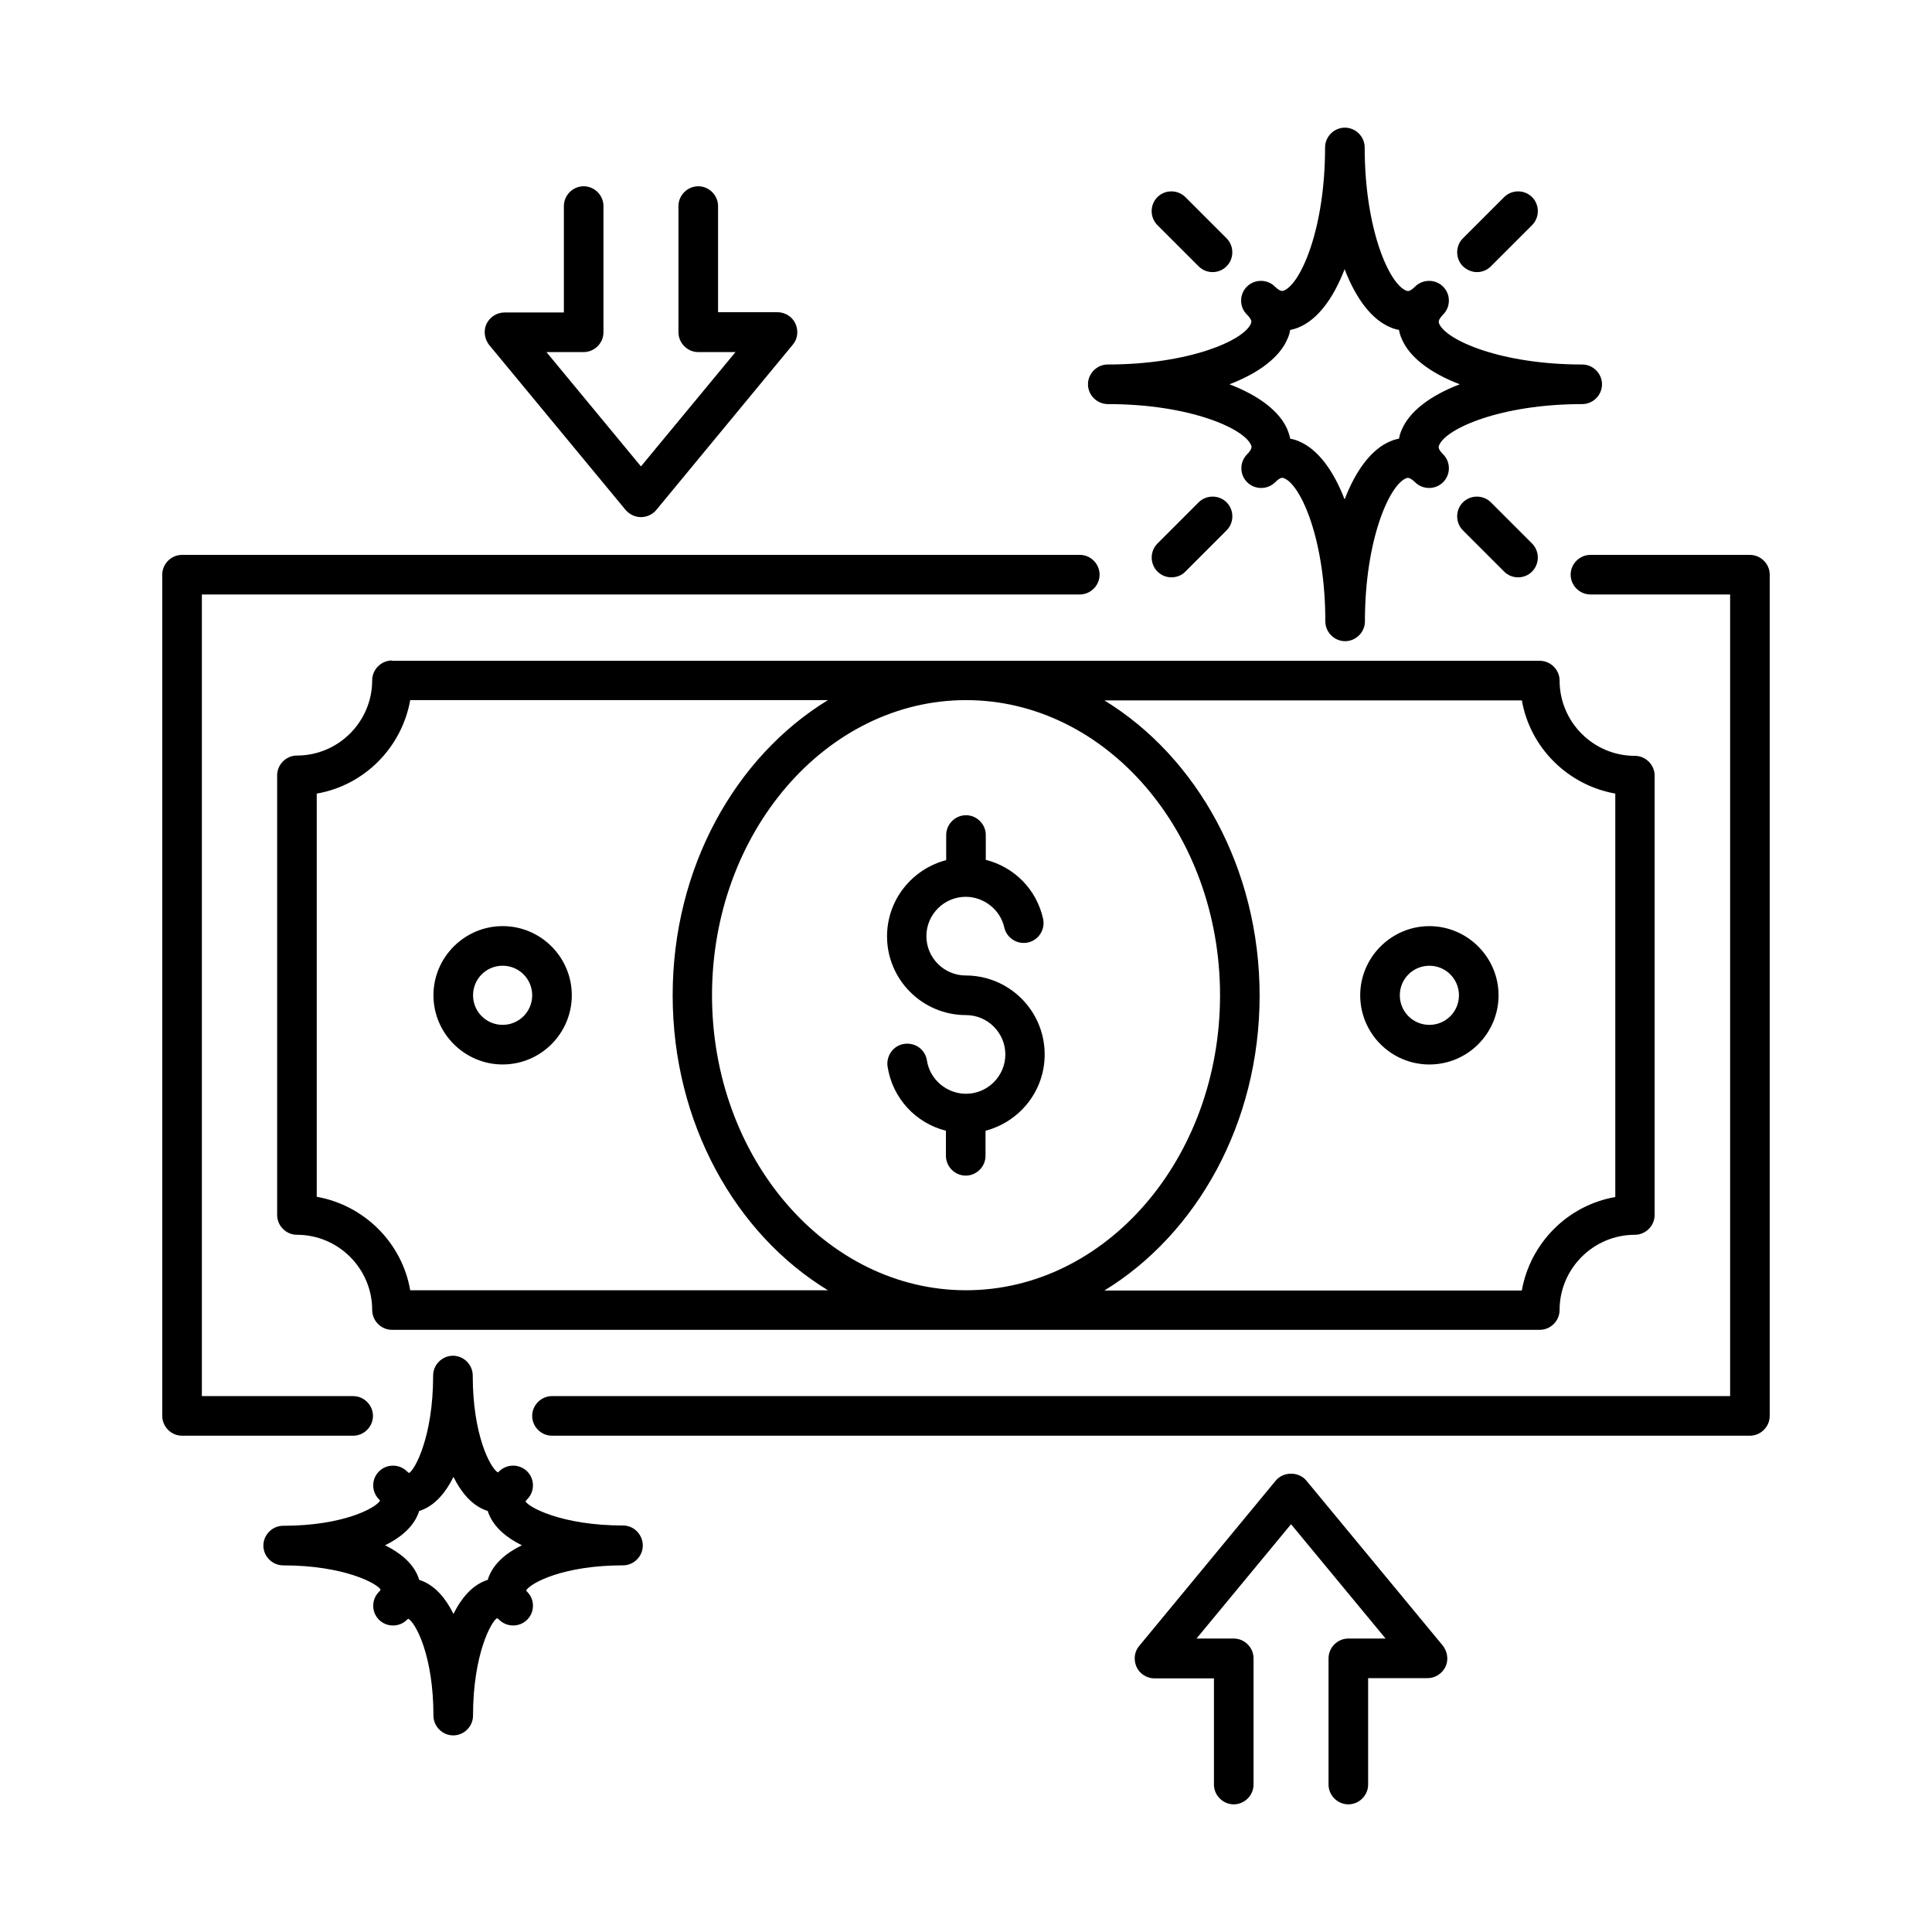 <?xml version="1.0" encoding="UTF-8"?>
<!-- Uploaded to: SVG Repo, www.svgrepo.com, Generator: SVG Repo Mixer Tools -->
<svg fill="#000000" width="800px" height="800px" version="1.1" viewBox="144 144 512 512" xmlns="http://www.w3.org/2000/svg">
 <g>
  <path d="m400 413.01c5.738 0 10.426 4.688 10.426 10.426s-4.688 10.426-10.426 10.426c-5.109 0-9.586-3.777-10.355-8.816-0.418-2.867-3.078-4.828-6.019-4.41-2.867 0.418-4.828 3.148-4.41 6.019 1.328 8.469 7.488 14.973 15.465 17.004v6.648c0 2.867 2.379 5.246 5.246 5.246 2.867 0 5.246-2.379 5.246-5.246v-6.648c9.027-2.379 15.676-10.496 15.676-20.223 0-11.547-9.375-20.922-20.922-20.922-5.738 0-10.426-4.688-10.426-10.426 0-5.738 4.688-10.426 10.426-10.426 4.828 0 9.168 3.43 10.215 8.117 0.629 2.801 3.43 4.617 6.297 3.988 2.801-0.629 4.617-3.43 3.988-6.297-1.75-7.836-7.695-13.715-15.184-15.605v-6.578c0-2.867-2.379-5.246-5.246-5.246-2.867 0-5.246 2.379-5.246 5.246v6.648c-9.027 2.379-15.676 10.496-15.676 20.223 0.004 11.477 9.379 20.852 20.926 20.852z"/>
  <path d="m242.84 519.23c0-2.867-2.379-5.246-5.246-5.246l-40.098-0.004v-212.44h232.66c2.867 0 5.246-2.379 5.246-5.246 0-2.867-2.379-5.246-5.246-5.246h-237.91c-2.867 0-5.246 2.379-5.246 5.246v222.94c0 2.867 2.379 5.246 5.246 5.246h45.344c2.867-0.004 5.25-2.383 5.25-5.25z"/>
  <path d="m607.75 291.05h-42.266c-2.867 0-5.246 2.379-5.246 5.246s2.379 5.246 5.246 5.246h37.016v212.44h-312.22c-2.867 0-5.246 2.379-5.246 5.246 0 2.867 2.379 5.246 5.246 5.246h317.47c2.867 0 5.246-2.379 5.246-5.246v-222.93c0-2.867-2.379-5.246-5.246-5.246z"/>
  <path d="m247.88 319.04c-2.867 0-5.246 2.379-5.246 5.246 0 10.984-8.957 19.941-19.941 19.941-2.867 0-5.246 2.379-5.246 5.246v116.51c0 2.867 2.379 5.246 5.246 5.246 10.984 0 19.941 8.957 19.941 19.941 0 2.867 2.379 5.246 5.246 5.246h304.18c2.867 0 5.246-2.379 5.246-5.246 0-10.984 8.957-19.941 19.941-19.941 2.867 0 5.246-2.379 5.246-5.246l0.004-116.43c0-2.867-2.379-5.246-5.246-5.246-10.984 0-19.941-8.957-19.941-19.941 0-2.867-2.379-5.246-5.246-5.246l-304.18-0.004zm4.828 166.89c-2.168-12.594-12.176-22.531-24.77-24.77v-106.85c12.594-2.168 22.531-12.176 24.77-24.77h110.7c-24.492 14.973-41.145 44.363-41.145 78.23 0 33.797 16.652 63.258 41.145 78.16zm147.3-156.39c37.086 0 67.316 35.059 67.316 78.23-0.004 43.172-30.23 78.16-67.316 78.16s-67.316-35.059-67.316-78.16c0-43.105 30.23-78.23 67.316-78.23zm147.29 0c2.168 12.594 12.176 22.531 24.77 24.77v106.92c-12.594 2.168-22.531 12.176-24.77 24.77l-110.63 0.004c24.492-14.973 41.145-44.363 41.145-78.16 0-33.797-16.652-63.258-41.145-78.23h110.63z"/>
  <path d="m522.8 426.1c10.145 0 18.332-8.258 18.332-18.332 0-10.078-8.258-18.332-18.332-18.332-10.078 0-18.332 8.258-18.332 18.332s8.188 18.332 18.332 18.332zm0-26.168c4.34 0 7.836 3.5 7.836 7.836 0 4.34-3.5 7.836-7.836 7.836-4.34 0-7.836-3.5-7.836-7.836 0-4.34 3.5-7.836 7.836-7.836z"/>
  <path d="m277.2 389.43c-10.078 0-18.332 8.258-18.332 18.332 0 10.078 8.258 18.332 18.332 18.332 10.145 0 18.332-8.258 18.332-18.332 0-10.078-8.188-18.332-18.332-18.332zm0 26.168c-4.34 0-7.836-3.5-7.836-7.836 0-4.34 3.5-7.836 7.836-7.836 4.34 0 7.836 3.5 7.836 7.836 0 4.34-3.496 7.836-7.836 7.836z"/>
  <path d="m437.64 251.09c21.551 0 36.105 6.438 37.926 10.914 0.141 0.281 0.352 0.91-1.051 2.379-1.051 1.051-1.539 2.379-1.539 3.707s0.488 2.66 1.539 3.707c2.027 2.027 5.387 2.027 7.418 0 1.469-1.469 2.027-1.191 2.379-1.051 4.477 1.82 10.914 16.375 10.914 37.926 0 2.867 2.379 5.246 5.246 5.246 2.867 0 5.246-2.379 5.246-5.246 0-21.551 6.438-36.105 10.914-37.926 0.352-0.141 0.91-0.352 2.379 1.051 2.027 2.027 5.387 2.027 7.418 0 1.051-1.051 1.539-2.379 1.539-3.707s-0.488-2.66-1.539-3.707c-1.469-1.469-1.191-2.027-1.051-2.379 1.82-4.477 16.445-10.914 37.926-10.914 2.867 0 5.246-2.379 5.246-5.246 0-2.867-2.379-5.246-5.246-5.246-21.551 0-36.105-6.438-37.926-10.848-0.141-0.352-0.352-0.91 1.051-2.379 1.051-1.051 1.539-2.379 1.539-3.707s-0.488-2.66-1.539-3.707c-2.027-2.027-5.387-2.027-7.418 0-1.469 1.469-2.027 1.191-2.379 1.051-4.539-1.824-10.977-16.379-10.977-37.93 0-2.867-2.379-5.246-5.246-5.246-2.871-0.004-5.25 2.375-5.25 5.246 0 21.551-6.438 36.105-10.914 37.926-0.352 0.141-0.91 0.352-2.379-1.051-2.027-2.027-5.387-2.027-7.418 0-1.051 1.051-1.539 2.379-1.539 3.707 0 1.328 0.488 2.66 1.539 3.707 1.469 1.469 1.191 2.027 1.051 2.379-1.82 4.477-16.375 10.848-37.926 10.848-2.867 0-5.246 2.379-5.246 5.246-0.004 2.871 2.375 5.25 5.312 5.25zm47.582-17.352c0.352-0.77 0.559-1.539 0.699-2.309 0.77-0.141 1.539-0.352 2.309-0.699 4.898-2.027 9.098-7.559 12.105-15.395 3.008 7.836 7.207 13.363 12.105 15.395 0.77 0.352 1.539 0.559 2.309 0.699 0.141 0.77 0.352 1.539 0.699 2.309 2.027 4.898 7.559 9.098 15.395 12.105-7.836 3.008-13.363 7.207-15.395 12.105-0.352 0.77-0.559 1.539-0.699 2.309-0.77 0.141-1.539 0.352-2.309 0.699-4.898 2.027-9.098 7.559-12.105 15.395-3.008-7.836-7.207-13.363-12.105-15.395-0.77-0.352-1.539-0.559-2.309-0.699-0.141-0.77-0.418-1.539-0.699-2.309-2.027-4.898-7.559-9.098-15.395-12.105 7.836-3.008 13.363-7.207 15.395-12.105z"/>
  <path d="m535.4 216.11c1.328 0 2.66-0.488 3.707-1.539l10.914-10.914c2.027-2.027 2.027-5.387 0-7.418-2.027-2.027-5.387-2.027-7.418 0l-10.914 10.914c-2.027 2.027-2.027 5.387 0 7.418 1.051 0.977 2.379 1.539 3.711 1.539z"/>
  <path d="m458.15 295.46 10.914-10.914c2.027-2.027 2.027-5.387 0-7.418-2.027-2.027-5.387-2.027-7.418 0l-10.914 10.914c-2.027 2.027-2.027 5.387 0 7.418 1.051 1.051 2.379 1.539 3.707 1.539s2.731-0.488 3.711-1.539z"/>
  <path d="m546.31 297c1.328 0 2.66-0.488 3.707-1.539 2.027-2.027 2.027-5.387 0-7.418l-10.914-10.914c-2.027-2.027-5.387-2.027-7.418 0-2.027 2.027-2.027 5.387 0 7.418l10.914 10.914c1.051 1.051 2.383 1.539 3.711 1.539z"/>
  <path d="m461.64 214.57c1.051 1.051 2.379 1.539 3.707 1.539 1.328 0 2.66-0.488 3.707-1.539 2.027-2.027 2.027-5.387 0-7.418l-10.914-10.914c-2.027-2.027-5.387-2.027-7.418 0-2.027 2.027-2.027 5.387 0 7.418z"/>
  <path d="m309.1 548.27c-16.305 0-25.051-4.898-25.82-6.367 0 0 0.07-0.211 0.418-0.559 1.051-1.051 1.539-2.379 1.539-3.707s-0.488-2.66-1.539-3.707c-2.027-2.027-5.387-2.027-7.418 0-0.141 0.141-0.281 0.211-0.352 0.281-2.098-1.328-6.648-10.078-6.648-25.68 0-2.867-2.379-5.246-5.246-5.246-2.867 0-5.246 2.379-5.246 5.246 0 16.305-4.898 25.051-6.367 25.82 0 0-0.211-0.07-0.559-0.418-2.027-2.027-5.387-2.027-7.418 0-1.051 1.051-1.539 2.379-1.539 3.707s0.488 2.66 1.539 3.707c0.141 0.141 0.211 0.281 0.281 0.352-1.328 2.098-10.078 6.648-25.68 6.648-2.867 0-5.246 2.379-5.246 5.246 0 2.867 2.379 5.246 5.246 5.246 16.305 0 25.051 4.898 25.82 6.438 0 0-0.07 0.211-0.418 0.559-1.051 1.051-1.539 2.379-1.539 3.707s0.488 2.66 1.539 3.707c2.027 2.027 5.387 2.027 7.418 0 0.141-0.141 0.281-0.211 0.352-0.281 2.098 1.328 6.648 10.078 6.648 25.68 0 2.867 2.379 5.246 5.246 5.246 2.867 0 5.246-2.379 5.246-5.246 0-16.305 4.898-25.051 6.367-25.82 0 0 0.211 0.07 0.559 0.418 2.027 2.027 5.387 2.027 7.418 0 1.051-1.051 1.539-2.379 1.539-3.707s-0.488-2.66-1.539-3.707c-0.141-0.141-0.211-0.281-0.281-0.352 1.328-2.098 10.078-6.648 25.68-6.648 2.867 0 5.246-2.379 5.246-5.246 0.004-2.867-2.305-5.316-5.246-5.316zm-35.477 13.363c-0.141 0.352-0.281 0.699-0.352 1.051-0.352 0.07-0.699 0.211-0.98 0.352-3.359 1.398-6.086 4.547-8.117 8.676-2.027-4.129-4.758-7.277-8.117-8.676-0.352-0.141-0.699-0.281-0.98-0.352-0.07-0.352-0.211-0.699-0.352-1.051-1.398-3.359-4.547-6.086-8.676-8.117 4.129-2.027 7.277-4.758 8.676-8.117 0.141-0.352 0.281-0.699 0.352-0.98 0.352-0.07 0.699-0.211 0.98-0.352 3.359-1.398 6.086-4.547 8.117-8.676 2.027 4.129 4.758 7.277 8.117 8.676 0.352 0.141 0.699 0.281 0.98 0.352 0.07 0.352 0.211 0.699 0.352 0.98 1.398 3.359 4.547 6.086 8.676 8.117-4.195 2.031-7.273 4.758-8.676 8.117z"/>
  <path d="m490.2 536.38c-2.027-2.449-6.086-2.449-8.117 0l-36.176 43.805c-1.328 1.539-1.539 3.707-0.699 5.598 0.84 1.82 2.731 3.008 4.758 3.008h15.742v28.133c0 2.867 2.379 5.246 5.246 5.246 2.867 0 5.246-2.379 5.246-5.246v-33.449c0-2.867-2.379-5.246-5.246-5.246h-9.867l25.051-30.297 25.051 30.297h-9.867c-2.867 0-5.246 2.379-5.246 5.246v33.449c0 2.867 2.379 5.246 5.246 5.246 2.867 0 5.246-2.379 5.246-5.246v-28.199h15.742c2.027 0 3.848-1.191 4.758-3.008 0.84-1.82 0.559-3.988-0.699-5.598z"/>
  <path d="m309.8 279.15c1.051 1.191 2.519 1.891 4.059 1.891s3.078-0.699 4.059-1.891l36.176-43.805c1.328-1.539 1.539-3.707 0.699-5.598-0.84-1.82-2.731-3.008-4.758-3.008h-15.742v-28.129c0-2.867-2.379-5.246-5.246-5.246s-5.246 2.379-5.246 5.246v33.449c0 2.867 2.379 5.246 5.246 5.246h9.867l-25.051 30.297-25.051-30.297h9.867c2.867 0 5.246-2.379 5.246-5.246v-33.449c0-2.867-2.379-5.246-5.246-5.246-2.867 0-5.246 2.379-5.246 5.246v28.199h-15.742c-2.027 0-3.848 1.191-4.758 3.008-0.84 1.82-0.559 3.988 0.699 5.598z"/>
 </g>
</svg>